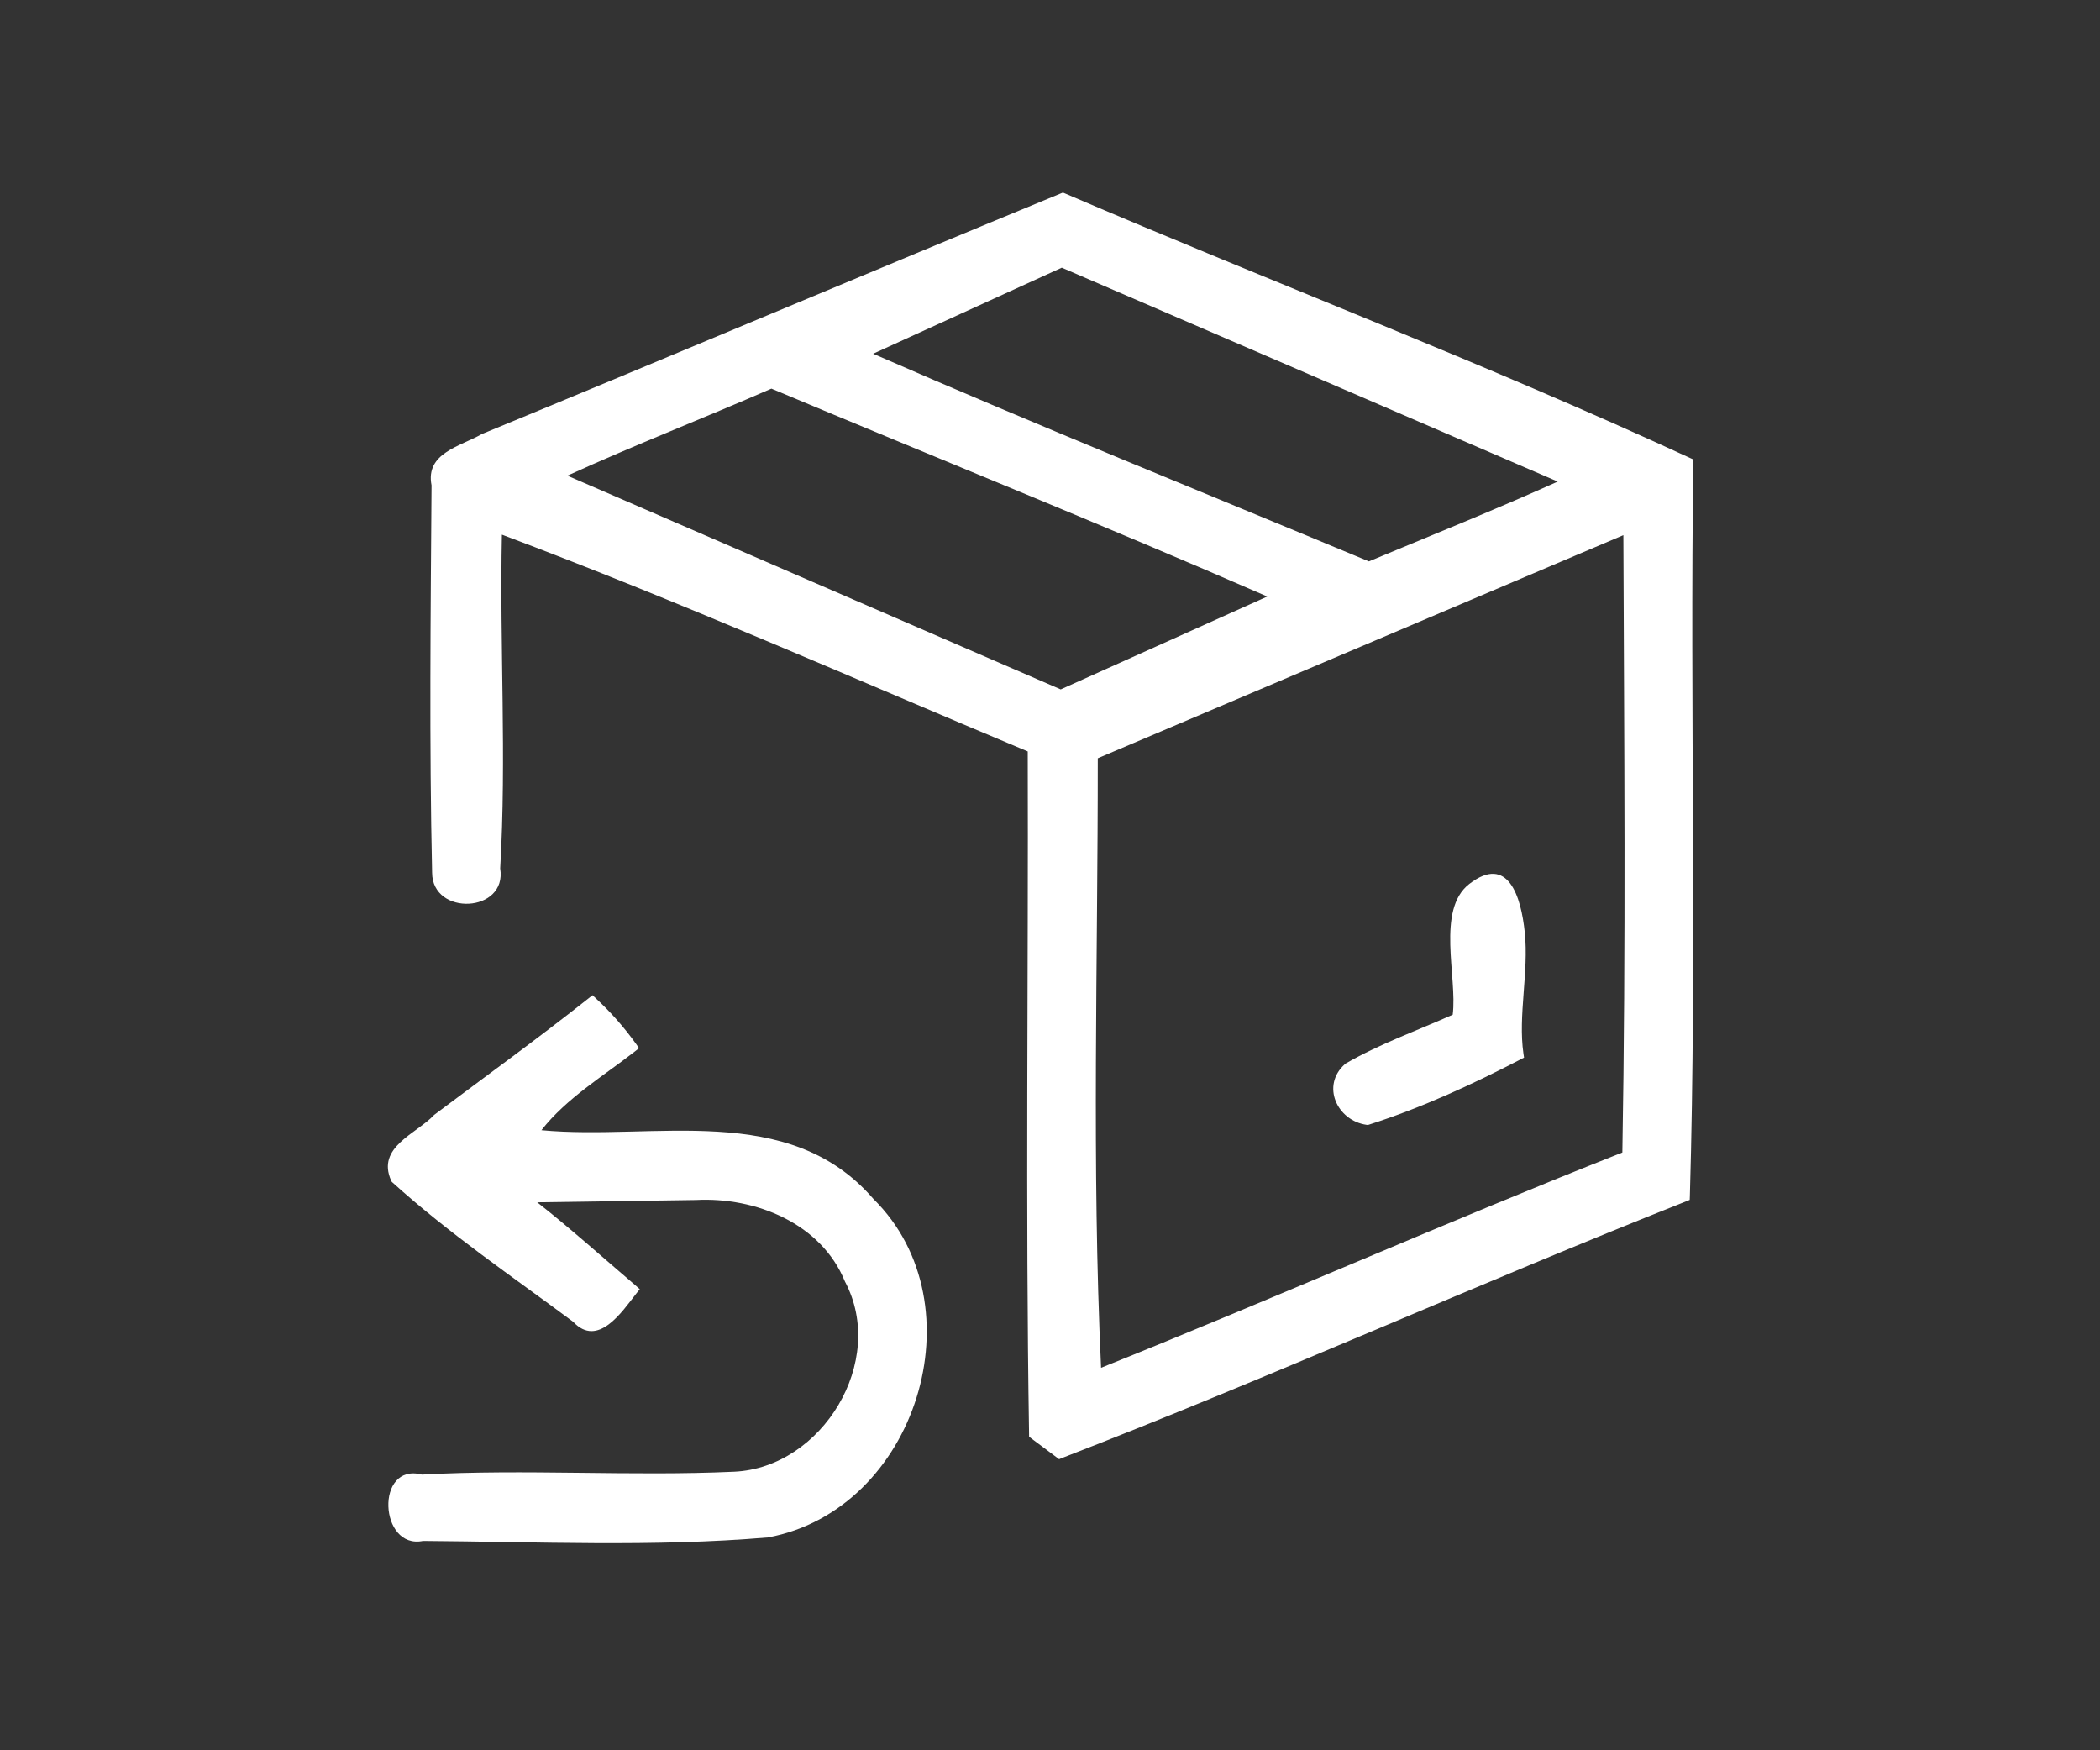<?xml version="1.0" encoding="UTF-8"?> <!-- Generator: Adobe Illustrator 16.0.0, SVG Export Plug-In . SVG Version: 6.00 Build 0) --> <svg xmlns="http://www.w3.org/2000/svg" xmlns:xlink="http://www.w3.org/1999/xlink" version="1.1" id="Layer_1" x="0px" y="0px" width="60px" height="50px" viewBox="0 0 60 50" xml:space="preserve"><rect x="0" y="0" width="60" height="50" fill="#333333" stroke="none"/> <path fill-rule="evenodd" clip-rule="evenodd" fill="#FFFFFF" d="M41.506,28.987c0.137-1.076-0.479-2.996,0.472-3.734 c1.113-0.861,1.483,0.364,1.587,1.384c0.118,1.127-0.196,2.379-0.038,3.462l0.017,0.113l-0.102,0.053 c-1.396,0.723-2.826,1.383-4.324,1.861l-0.036,0.011l-0.036-0.004c-0.847-0.12-1.308-1.123-0.619-1.735l0.013-0.012l0.015-0.009 C39.425,29.818,40.485,29.443,41.506,28.987 M46.382,15.288l-15.017,6.373c0.003,5.804-0.176,11.612,0.094,17.412 c4.984-1.998,9.897-4.175,14.894-6.15C46.457,27.046,46.404,21.167,46.382,15.288z M16.211,13.588l14.095,6.106l5.902-2.653 c-4.695-2.048-9.445-3.958-14.168-5.939C20.104,11.947,18.133,12.711,16.211,13.588z M24.947,10.105 c4.689,2.049,9.44,3.962,14.164,5.932c1.802-0.751,3.615-1.479,5.396-2.28l-14.17-6.11L24.947,10.105z M29.364,21.466 c-4.996-2.09-9.952-4.288-15.024-6.193c-0.067,3.179,0.137,6.359-0.049,9.534c0.208,1.275-1.94,1.375-1.945,0.122 c-0.083-3.688-0.042-7.376-0.016-11.065c-0.183-0.929,0.834-1.114,1.436-1.464c5.521-2.274,11.02-4.602,16.541-6.873l0.063-0.025 l0.062,0.026c5.939,2.548,11.987,4.845,17.856,7.555l0.094,0.042l-0.002,0.107c-0.098,6.979,0.104,13.96-0.098,20.94l-0.004,0.105 l-0.099,0.04c-5.977,2.368-11.84,5.014-17.836,7.334l-0.083,0.034l-0.071-0.054c-0.242-0.182-0.482-0.361-0.723-0.54l-0.063-0.048 l-0.001-0.08C29.297,34.464,29.384,27.965,29.364,21.466z M12.086,44.02c-1.253,0.255-1.375-2.249-0.031-1.896 c2.971-0.163,5.95,0.053,8.92-0.082c2.517-0.114,4.376-3.162,3.166-5.433c-0.676-1.662-2.553-2.417-4.251-2.329l-4.541,0.066 c0.904,0.708,1.94,1.633,2.814,2.379l0.117,0.104l-0.098,0.12c-0.409,0.523-1.098,1.569-1.808,0.809 c-1.743-1.296-3.542-2.516-5.157-3.976l-0.024-0.022l-0.016-0.03c-0.434-0.966,0.726-1.341,1.228-1.881 c1.474-1.106,2.97-2.187,4.414-3.332l0.11-0.087l0.1,0.094c0.424,0.392,0.803,0.824,1.141,1.293l0.088,0.126l-0.12,0.095 c-0.909,0.709-1.95,1.331-2.669,2.248c3.219,0.306,7.059-0.845,9.484,1.962c3.068,3.025,1.226,8.891-3.012,9.672 C18.662,44.198,15.37,44.043,12.086,44.02z"></path> </svg> 